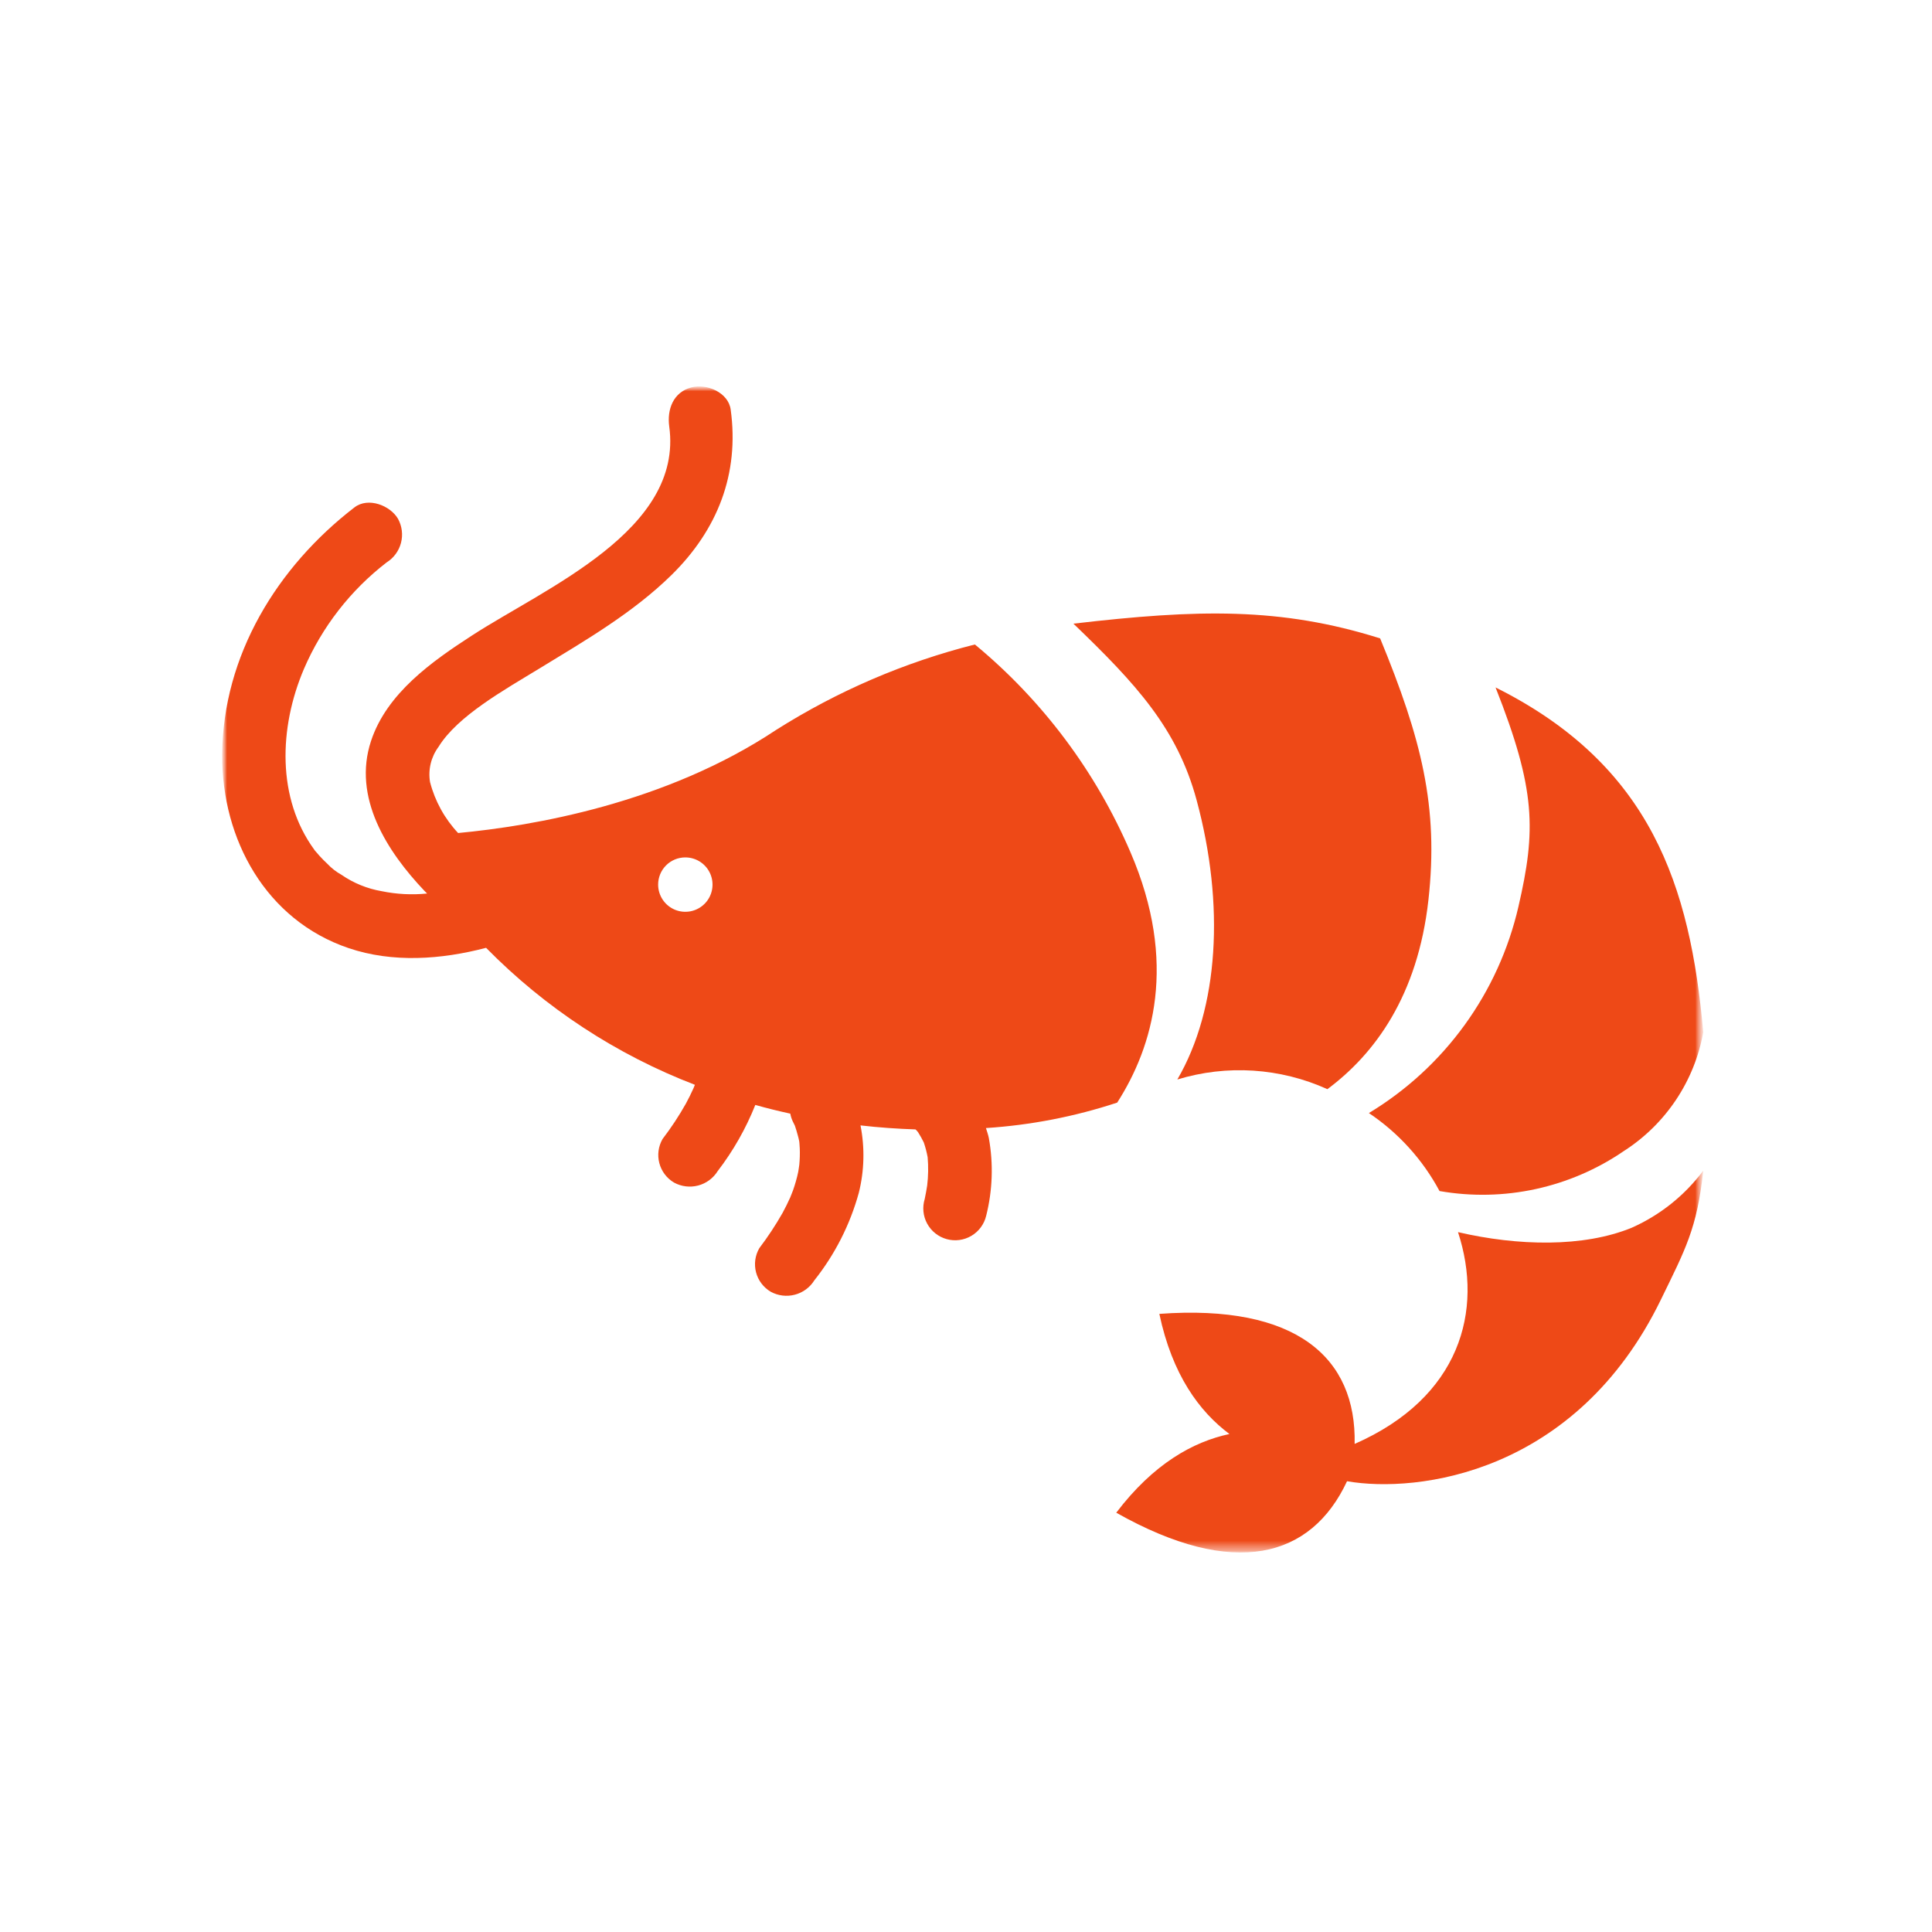 <svg width="200" height="200" viewBox="0 0 200 200" fill="none" xmlns="http://www.w3.org/2000/svg">
<mask id="mask0_263_11" style="mask-type:luminance" maskUnits="userSpaceOnUse" x="23" y="40" width="154" height="121">
<path d="M23 40H176.32V160.709H23V40Z" fill="white"/>
</mask>
<g mask="url(#mask0_263_11)">
<mask id="mask1_263_11" style="mask-type:luminance" maskUnits="userSpaceOnUse" x="23" y="40" width="154" height="121">
<path d="M176.32 40H23V160.71H176.32V40Z" fill="white"/>
</mask>
<g mask="url(#mask1_263_11)">
<path d="M141.707 115.224C144.769 117.276 147.28 120.048 149.02 123.297C155.685 124.46 162.541 122.968 168.12 119.141C170.258 117.767 172.089 115.968 173.5 113.855C174.911 111.742 175.871 109.361 176.32 106.86C174.971 91.697 170.933 79.213 154.82 71.165C159.015 81.781 159.015 85.95 157.183 93.874C156.164 98.287 154.268 102.451 151.609 106.119C148.951 109.786 145.583 112.882 141.705 115.224" fill="#EE4917"/>
<path d="M168.941 127.086C163.905 129.153 157.125 128.986 150.932 127.55C153.598 135.673 151.161 144.674 140.232 149.474C140.424 140.536 134.187 134.98 120.015 136.012C121.35 142.329 124.165 146.128 127.271 148.448C123.515 149.248 119.402 151.529 115.554 156.595C127.784 163.495 135.747 161.266 139.445 153.336C146.715 154.603 163.171 152.587 171.945 134.517C174.439 129.394 175.688 127.167 176.318 121.185C174.402 123.75 171.861 125.781 168.938 127.085" fill="#EE4917"/>
<path d="M123.877 82.842C126.797 93.655 126.177 104.376 121.877 111.75C127.005 110.184 132.527 110.54 137.411 112.75C142.285 109.126 146.764 103.113 147.872 93.15C148.943 83.494 147.142 76.466 142.872 66.086C132.559 62.84 123.994 63.063 111.12 64.561C117.62 70.809 121.872 75.411 123.877 82.842Z" fill="#EE4917"/>
<path d="M70.945 88.759C71.502 88.759 72.046 88.924 72.509 89.233C72.972 89.543 73.333 89.982 73.546 90.497C73.759 91.011 73.815 91.577 73.706 92.123C73.598 92.669 73.33 93.171 72.936 93.564C72.542 93.958 72.041 94.226 71.495 94.335C70.948 94.443 70.382 94.388 69.868 94.175C69.354 93.962 68.914 93.601 68.605 93.138C68.296 92.675 68.13 92.131 68.13 91.574C68.13 91.204 68.202 90.838 68.343 90.496C68.484 90.154 68.692 89.843 68.953 89.582C69.215 89.32 69.525 89.113 69.867 88.972C70.209 88.83 70.576 88.758 70.945 88.759ZM102.068 116.776C106.69 116.477 111.255 115.591 115.653 114.141C119.359 108.363 121.953 99.658 117.033 88.241C113.448 79.887 107.924 72.508 100.918 66.716C93.635 68.556 86.69 71.542 80.343 75.562C68.904 83.172 55.143 85.51 47.424 86.234C46.028 84.747 45.028 82.932 44.517 80.957C44.412 80.322 44.435 79.672 44.586 79.046C44.737 78.42 45.013 77.831 45.396 77.314C47.363 74.114 52.196 71.424 55.888 69.173C60.62 66.284 65.533 63.432 69.516 59.523C74.28 54.838 76.556 49.053 75.64 42.399C75.4 40.622 73.141 39.681 71.588 40.099C69.676 40.599 69.039 42.399 69.28 44.157C70.752 54.897 56.48 60.842 48.88 65.773C44.711 68.473 40.052 71.755 38.413 76.692C36.47 82.551 40.052 88.13 43.949 92.232C44.037 92.318 44.123 92.41 44.215 92.497C42.645 92.655 41.061 92.573 39.515 92.256C38.019 91.999 36.596 91.419 35.346 90.556C34.801 90.253 34.306 89.867 33.88 89.411C33.608 89.158 33.349 88.898 33.101 88.626C32.958 88.471 32.823 88.311 32.686 88.15C32.637 88.093 32.612 88.062 32.574 88.019C32.562 88.001 32.55 87.982 32.525 87.945C28.665 82.645 28.857 75.368 31.462 69.251C33.331 64.905 36.278 61.109 40.024 58.221C40.759 57.761 41.29 57.038 41.51 56.2C41.729 55.362 41.62 54.472 41.205 53.711C40.395 52.319 38.112 51.434 36.695 52.523C28.71 58.667 23.063 67.841 23 78.142C22.951 86.889 27.535 95.254 36.09 98.149C40.662 99.695 45.662 99.337 50.319 98.118C56.428 104.335 63.799 109.171 71.935 112.299C71.873 112.454 71.812 112.599 71.792 112.651C71.545 113.201 71.279 113.739 70.992 114.266C70.278 115.532 69.476 116.748 68.592 117.903C68.153 118.659 68.031 119.558 68.253 120.404C68.474 121.25 69.021 121.975 69.774 122.419C70.536 122.836 71.427 122.945 72.267 122.726C73.107 122.506 73.831 121.974 74.29 121.238C75.899 119.143 77.211 116.836 78.19 114.383C79.396 114.724 80.602 115.019 81.809 115.283C81.858 115.547 81.939 115.805 82.05 116.05C82.124 116.199 82.199 116.341 82.266 116.49C82.275 116.501 82.281 116.514 82.285 116.527C82.397 116.873 82.514 117.22 82.6 117.578C82.631 117.695 82.7 117.942 82.737 118.153C82.743 118.202 82.749 118.253 82.755 118.325C82.774 118.511 82.786 118.697 82.792 118.883C82.813 119.446 82.797 120.01 82.743 120.571C82.718 120.726 82.657 121.215 82.631 121.314C82.563 121.635 82.488 121.95 82.396 122.266C82.304 122.582 82.21 122.904 82.096 123.219C82.065 123.305 81.843 123.844 81.806 123.955C81.558 124.505 81.292 125.043 81.006 125.57C80.287 126.833 79.485 128.048 78.606 129.207C78.166 129.963 78.044 130.863 78.265 131.709C78.487 132.555 79.034 133.279 79.788 133.723C80.55 134.139 81.443 134.248 82.282 134.027C83.122 133.807 83.846 133.273 84.304 132.536C86.432 129.857 87.996 126.777 88.904 123.479C89.475 121.194 89.534 118.811 89.078 116.501C91.002 116.724 92.901 116.853 94.769 116.916C94.8 116.947 94.837 116.977 94.869 117.008C94.924 117.07 94.975 117.131 95.03 117.194C95.25 117.54 95.45 117.897 95.63 118.265C95.802 118.766 95.935 119.278 96.03 119.799C96.114 120.773 96.097 121.754 95.981 122.725C95.907 123.189 95.826 123.653 95.728 124.111C95.597 124.533 95.552 124.978 95.595 125.418C95.639 125.858 95.77 126.285 95.982 126.673C96.194 127.061 96.482 127.403 96.828 127.678C97.175 127.953 97.573 128.155 98 128.273C98.426 128.391 98.872 128.422 99.31 128.364C99.749 128.306 100.171 128.161 100.552 127.937C100.934 127.712 101.266 127.414 101.529 127.059C101.793 126.703 101.982 126.299 102.086 125.869C102.751 123.236 102.846 120.492 102.366 117.82C102.298 117.474 102.174 117.127 102.066 116.781" fill="#EE4917"/>
</g>
</g>
</svg>
